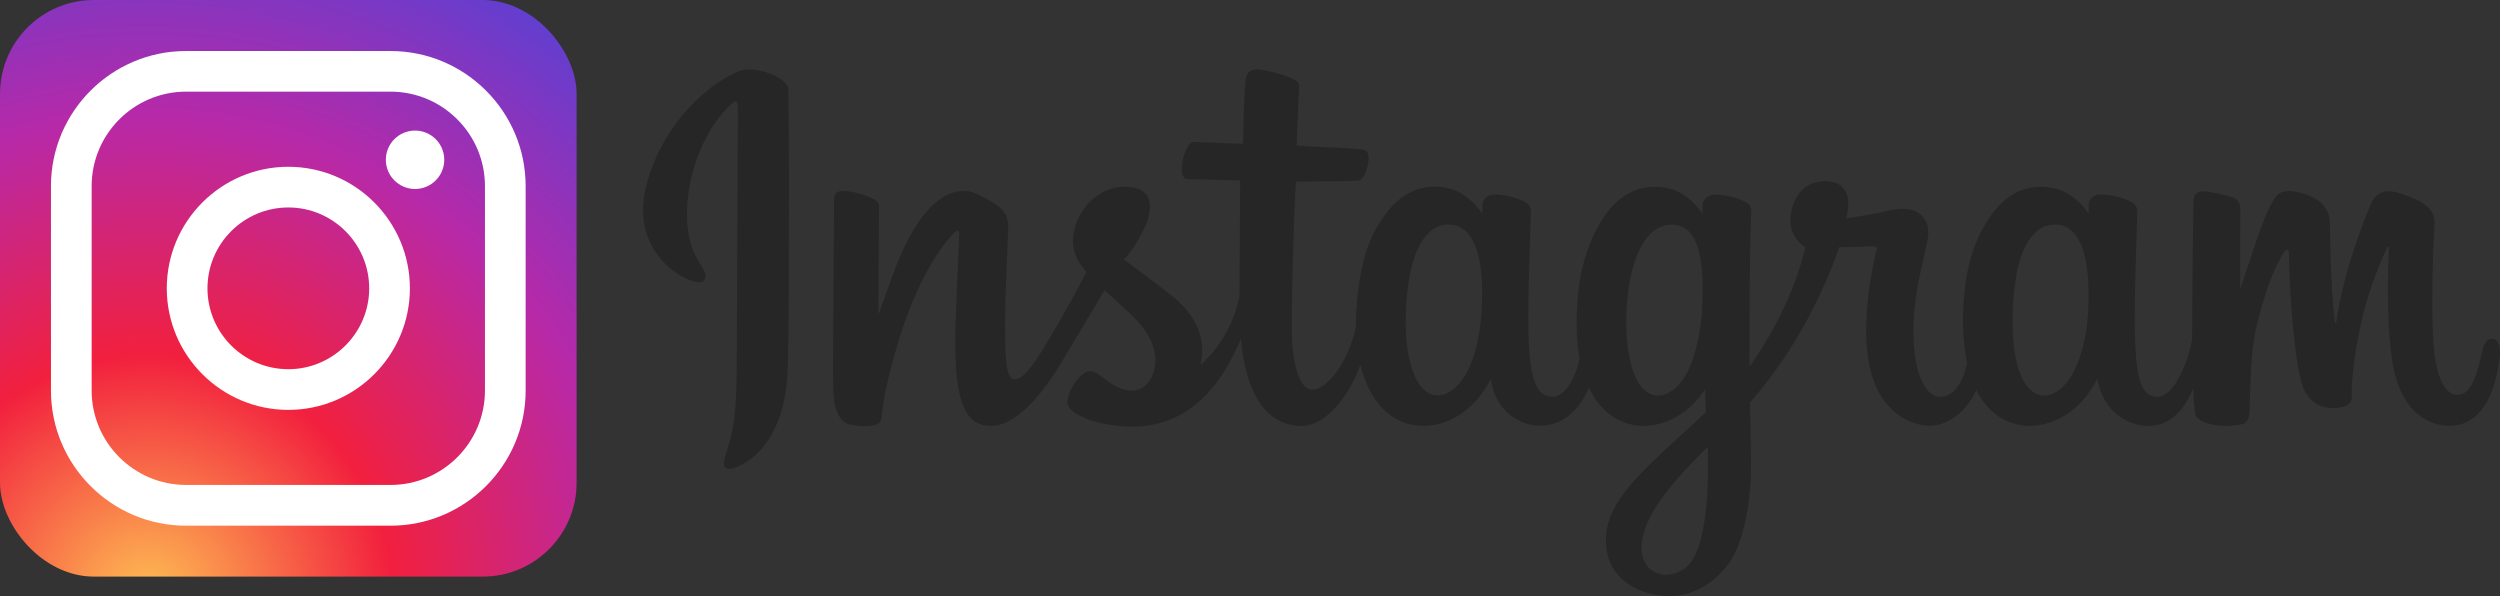 <?xml version="1.0" encoding="UTF-8"?><svg id="_レイヤー_2" xmlns="http://www.w3.org/2000/svg" width="435.61" height="103.9" xmlns:xlink="http://www.w3.org/1999/xlink" viewBox="0 0 435.61 103.9"><rect x="0" y="0" width="435.61" height="103.9" fill="#333333" stroke="none"/><defs><style>.cls-1{fill:url(#radial-gradient);}.cls-1,.cls-2,.cls-3{stroke-width:0px;}.cls-2{fill:#262626;}.cls-3{fill:#fff;}</style><radialGradient id="radial-gradient" cx="25.71" cy="104.6" fx="25.71" fy="104.6" r="129" gradientUnits="userSpaceOnUse"><stop offset="0" stop-color="#fec053"/><stop offset=".33" stop-color="#f2203e"/><stop offset=".65" stop-color="#b729a8"/><stop offset="1" stop-color="#5342d6"/></radialGradient></defs><g id="_レイヤー_1-2"><path class="cls-2" d="M128.69,12.43c-6.62,2.77-13.9,10.6-16.2,20.43-2.91,12.46,9.21,17.72,10.2,16,1.17-2.03-2.17-2.72-2.86-9.18-.89-8.35,2.99-17.67,7.88-21.77.91-.76.86.3.86,2.26,0,3.5-.19,34.92-.19,41.48,0,8.87-.37,11.68-1.02,14.44-.67,2.81-1.74,4.7-.93,5.43.91.82,4.78-1.13,7.03-4.26,2.69-3.76,3.63-8.27,3.8-13.16.2-5.9.2-15.27.2-20.62,0-4.9.08-19.25-.09-27.88-.04-2.12-5.91-4.34-8.68-3.18M363.86,53.96c-.21,4.61-1.23,8.22-2.5,10.76-2.45,4.92-7.54,6.45-9.71-.63-1.18-3.86-1.23-10.3-.39-15.69.86-5.48,3.27-9.63,7.26-9.25,3.93.37,5.77,5.44,5.34,14.8h0ZM297.58,82.58c-.05,7.67-1.26,14.39-3.85,16.34-3.67,2.77-8.6.69-7.58-4.9.9-4.95,5.18-10,11.44-16.18,0,0,.01,1.41-.01,4.74h0ZM296.58,53.91c-.22,4.2-1.31,8.42-2.5,10.81-2.45,4.92-7.58,6.46-9.71-.63-1.45-4.84-1.11-11.11-.39-15.06.93-5.12,3.19-9.88,7.26-9.88s5.9,4.33,5.34,14.76h0ZM258.18,53.85c-.24,4.45-1.11,8.17-2.5,10.87-2.52,4.89-7.51,6.44-9.71-.63-1.59-5.1-1.05-12.04-.39-15.8.98-5.57,3.43-9.52,7.26-9.14,3.93.38,5.84,5.43,5.34,14.69h0ZM434.15,59.05c-.96,0-1.4.99-1.76,2.66-1.26,5.8-2.58,7.1-4.29,7.1-1.91,0-3.62-2.87-4.06-8.61-.35-4.52-.29-12.83.15-21.11.09-1.7-.38-3.38-4.94-5.04-1.96-.71-4.81-1.76-6.23,1.67-4.01,9.68-5.58,17.37-5.95,20.49-.02.16-.22.19-.25-.18-.24-2.5-.76-7.05-.83-16.6-.01-1.86-.41-3.45-2.46-4.75-1.33-.84-5.39-2.33-6.85-.56-1.26,1.45-2.73,5.35-4.25,9.98-1.24,3.76-2.1,6.3-2.1,6.3,0,0,.02-10.14.03-13.99,0-1.45-.99-1.94-1.29-2.02-1.35-.39-4.01-1.05-5.14-1.05-1.39,0-1.74.78-1.74,1.91,0,.15-.22,13.35-.22,22.59,0,.4,0,.84,0,1.3-.77,4.24-3.27,10-5.99,10s-4.01-2.41-4.01-13.42c0-6.42.19-9.21.29-13.86.05-2.68.16-4.73.16-5.2-.02-1.43-2.49-2.15-3.64-2.42-1.16-.27-2.16-.37-2.94-.33-1.11.06-1.9.79-1.9,1.79,0,.54,0,1.56,0,1.56-1.43-2.25-3.73-3.81-5.26-4.26-4.12-1.22-8.42-.14-11.66,4.4-2.58,3.61-4.13,7.69-4.74,13.56-.45,4.29-.3,8.64.49,12.32-.96,4.15-2.74,5.85-4.69,5.85-2.83,0-4.89-4.63-4.65-12.62.16-5.26,1.21-8.95,2.36-14.3.49-2.28.09-3.47-.91-4.61-.92-1.05-2.87-1.58-5.68-.92-2,.47-4.86.97-7.48,1.36,0,0,.16-.63.29-1.74.68-5.83-5.65-5.35-7.67-3.49-1.21,1.11-2.03,2.42-2.34,4.78-.49,3.74,2.56,5.5,2.56,5.5-1,4.58-3.45,10.56-5.98,14.89-1.36,2.32-2.39,4.03-3.73,5.86,0-.68,0-1.36-.01-2.04-.03-9.63.1-17.21.15-19.94.06-2.68.16-4.68.16-5.14-.02-1.05-.63-1.44-1.9-1.94-1.12-.44-2.45-.75-3.83-.86-1.74-.14-2.79.79-2.76,1.88,0,.21,0,1.47,0,1.47-1.43-2.25-3.73-3.81-5.26-4.26-4.12-1.22-8.42-.14-11.66,4.4-2.58,3.61-4.26,8.67-4.74,13.51-.45,4.52-.36,8.36.24,11.59-.66,3.24-2.54,6.62-4.67,6.62-2.72,0-4.27-2.41-4.27-13.42,0-6.42.19-9.21.29-13.86.05-2.68.16-4.73.16-5.2-.02-1.43-2.49-2.15-3.64-2.42-1.2-.28-2.24-.38-3.04-.32-1.05.08-1.79,1.02-1.79,1.72v1.62c-1.43-2.25-3.73-3.81-5.26-4.26-4.12-1.22-8.4-.12-11.66,4.4-2.13,2.95-3.86,6.22-4.74,13.45-.26,2.09-.37,4.05-.36,5.88-.85,5.2-4.6,11.18-7.67,11.18-1.8,0-3.51-3.48-3.51-10.91,0-9.89.61-23.97.72-25.33,0,0,3.88-.07,4.63-.07,1.93-.02,3.69.02,6.26-.11,1.29-.07,2.54-4.7,1.2-5.28-.6-.26-4.88-.49-6.57-.52-1.42-.03-5.39-.33-5.39-.33,0,0,.36-9.35.44-10.33.07-.82-.99-1.25-1.61-1.5-1.48-.63-2.81-.93-4.39-1.25-2.18-.45-3.16,0-3.35,1.83-.29,2.79-.44,10.95-.44,10.95-1.6,0-7.05-.31-8.65-.31-1.48,0-3.08,6.38-1.03,6.46,2.36.09,6.47.17,9.2.25,0,0-.12,14.31-.12,18.73,0,.47,0,.92,0,1.36-1.5,7.82-6.79,12.05-6.79,12.05,1.13-5.17-1.18-9.06-5.36-12.35-1.54-1.21-4.58-3.51-7.97-6.02,0,0,1.97-1.94,3.71-5.84,1.24-2.76,1.29-5.93-1.75-6.63-5.02-1.15-9.15,2.53-10.39,6.46-.96,3.05-.45,5.31,1.43,7.66.14.17.28.35.44.52-1.13,2.18-2.69,5.12-4.01,7.4-3.66,6.33-6.42,11.33-8.51,11.33-1.67,0-1.65-5.08-1.65-9.84,0-4.1.3-10.27.54-16.65.08-2.11-.98-3.31-2.74-4.4-1.08-.66-3.37-1.96-4.7-1.96-1.99,0-7.73.27-13.15,15.96-.68,1.98-2.03,5.58-2.03,5.58l.12-18.86c0-.44-.24-.87-.77-1.16-.91-.5-3.35-1.51-5.52-1.51-1.03,0-1.55.48-1.55,1.44l-.19,29.51c0,2.24.06,4.86.28,6,.22,1.15.58,2.08,1.02,2.63.44.55.95.98,1.8,1.15.79.16,5.09.71,5.31-.93.27-1.97.28-4.1,2.54-12.05,3.52-12.37,8.1-18.41,10.26-20.55.38-.37.81-.4.79.22-.09,2.71-.42,9.49-.63,15.25-.58,15.41,2.22,18.26,6.23,18.26,3.06,0,7.38-3.05,12.02-10.75,2.89-4.8,5.69-9.51,7.7-12.91,1.4,1.3,2.98,2.7,4.55,4.19,3.66,3.47,4.86,6.77,4.06,9.9-.61,2.39-2.9,4.86-6.99,2.46-1.19-.7-1.7-1.24-2.9-2.03-.64-.42-1.63-.55-2.21-.11-1.53,1.15-2.4,2.62-2.9,4.44-.49,1.77,1.28,2.7,3.12,3.52,1.58.7,4.97,1.34,7.14,1.41,8.44.28,15.19-4.07,19.9-15.31.84,9.7,4.43,15.19,10.65,15.19,4.16,0,8.34-5.38,10.16-10.67.52,2.16,1.3,4.03,2.3,5.62,4.8,7.6,14.1,5.97,18.78-.49,1.45-1.99,1.67-2.71,1.67-2.71.68,6.09,5.59,8.22,8.4,8.22,3.15,0,6.4-1.49,8.67-6.62.27.56.56,1.09.88,1.59,4.8,7.6,14.1,5.97,18.78-.49.22-.3.41-.58.58-.82l.14,4s-2.67,2.45-4.3,3.95c-7.21,6.61-12.68,11.63-13.09,17.47-.52,7.45,5.52,10.22,10.09,10.58,4.85.39,9.01-2.3,11.56-6.05,2.25-3.3,3.72-10.41,3.61-17.43-.04-2.81-.11-6.38-.17-10.22,2.53-2.94,5.39-6.66,8.01-11.01,2.86-4.74,5.93-11.11,7.5-16.06,0,0,2.67.02,5.51-.16.91-.06,1.17.13,1,.79-.2.81-3.59,13.89-.5,22.6,2.12,5.97,6.89,7.88,9.73,7.88,3.31,0,6.49-2.5,8.18-6.22.2.41.42.82.65,1.19,4.8,7.6,14.07,5.96,18.78-.49,1.06-1.45,1.67-2.71,1.67-2.71,1.01,6.31,5.92,8.26,8.73,8.26s5.7-1.2,7.96-6.53c.09,2.35.24,4.27.48,4.87.14.37.97.83,1.58,1.06,2.68.99,5.41.52,6.42.32.7-.14,1.25-.7,1.32-2.15.2-3.81.08-10.2,1.23-14.96,1.94-7.98,3.74-11.07,4.6-12.6.48-.86,1.02-1,1.04-.09.04,1.84.13,7.24.88,14.49.55,5.33,1.29,8.49,1.85,9.48,1.61,2.85,3.61,2.99,5.23,2.99,1.03,0,3.19-.29,3-2.1-.09-.89.07-6.35,1.98-14.21,1.25-5.13,3.33-9.77,4.08-11.47.28-.63.41-.13.4-.04-.16,3.53-.51,15.1.93,21.42,1.95,8.57,7.6,9.52,9.57,9.52,4.2,0,7.64-3.2,8.79-11.6.28-2.02-.13-3.59-1.37-3.59"/><rect class="cls-1" width="100.47" height="100.47" rx="16.36" ry="16.36"/><path class="cls-3" d="M68.05,91.6h-35.63c-12.98,0-23.54-10.56-23.54-23.54v-35.63c0-12.98,10.56-23.54,23.54-23.54h35.63c12.98,0,23.54,10.56,23.54,23.54v35.63c0,12.98-10.56,23.54-23.54,23.54ZM32.42,15.97c-9.07,0-16.45,7.38-16.45,16.45v35.63c0,9.07,7.38,16.45,16.45,16.45h35.63c9.07,0,16.45-7.38,16.45-16.45v-35.63c0-9.07-7.38-16.45-16.45-16.45h-35.63Z"/><path class="cls-3" d="M50.24,71.42c-11.68,0-21.18-9.5-21.18-21.18s9.5-21.18,21.18-21.18,21.18,9.5,21.18,21.18-9.5,21.18-21.18,21.18ZM50.24,36.15c-7.77,0-14.09,6.32-14.09,14.09s6.32,14.09,14.09,14.09,14.09-6.32,14.09-14.09-6.32-14.09-14.09-14.09Z"/><path class="cls-3" d="M77.41,27.84c0,2.81-2.28,5.09-5.09,5.09s-5.09-2.28-5.09-5.09,2.28-5.09,5.09-5.09,5.09,2.28,5.09,5.09Z"/></g></svg>